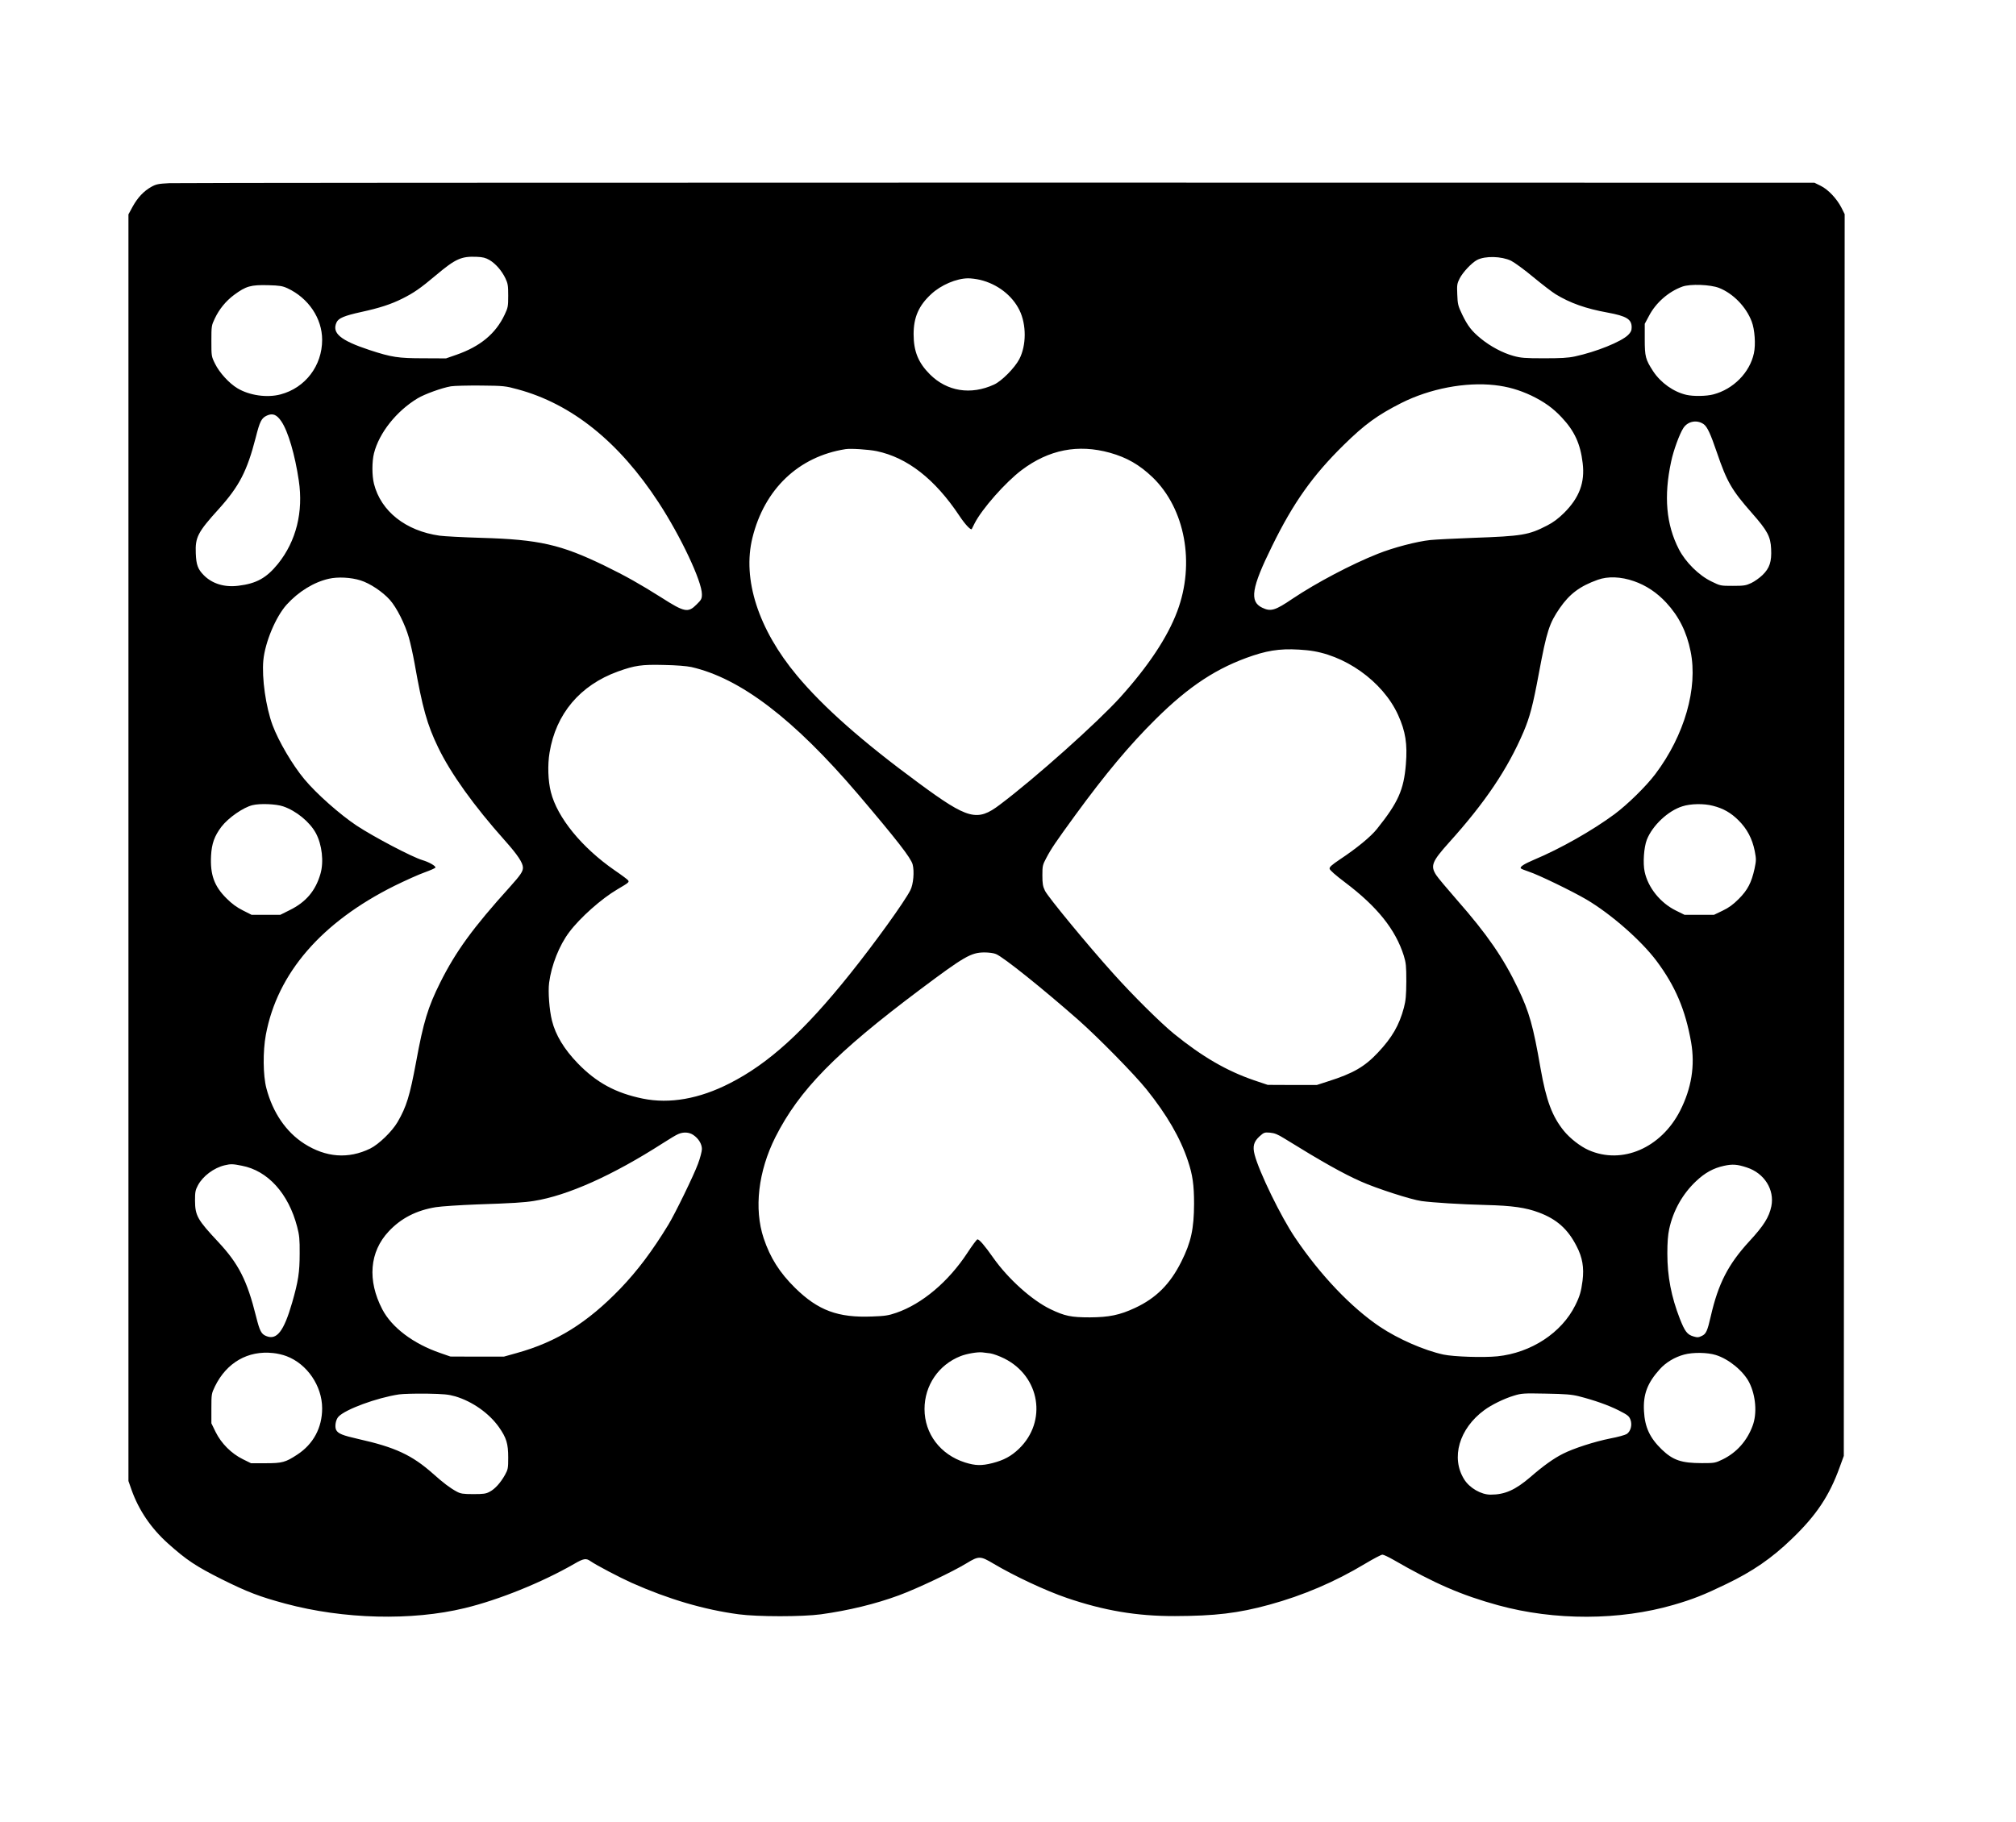 <?xml version="1.0" encoding="UTF-8" standalone="yes"?>
<svg version="1.0" xmlns="http://www.w3.org/2000/svg" width="1385pt" height="1252pt" viewBox="0 0 1847 1670" preserveAspectRatio="xMidYMid meet">
  <g transform="translate(0,1670) scale(0.1,-0.1)" fill="#000000" stroke="none">
    <path d="M1550 15021 c-101 -5 -121 -9 -166 -34 -69 -39 -124 -97 -171 -182
l-38 -70 0 -5805 0 -5805 28 -80 c67 -188 178 -352 335 -493 170 -152 256
-209 491 -327 237 -118 347 -160 584 -224 532 -143 1159 -159 1644 -41 311 75
709 236 1004 406 84 49 108 53 147 25 53 -37 270 -151 380 -200 337 -150 664
-246 981 -288 175 -23 580 -23 751 0 253 35 498 94 715 174 168 62 493 216
622 295 110 67 125 67 244 -4 192 -114 480 -249 674 -315 340 -116 640 -167
990 -166 366 1 580 26 864 104 308 84 603 210 877 375 77 46 149 84 160 84 11
0 55 -21 99 -46 379 -219 624 -325 962 -418 518 -142 1114 -140 1608 4 175 51
277 91 481 190 242 116 418 237 602 415 224 215 344 395 438 656 l38 104 4
5691 4 5691 -30 60 c-43 83 -121 166 -190 200 l-57 28 -7480 1 c-4114 0 -7532
-2 -7595 -5z m2933 -704 c57 -34 112 -97 146 -167 23 -49 26 -67 26 -160 0
-98 -2 -110 -33 -175 -82 -174 -224 -291 -442 -367 l-95 -33 -205 1 c-233 0
-293 9 -497 76 -266 88 -346 155 -301 253 18 39 71 61 225 95 170 37 274 71
378 123 104 52 164 93 310 216 177 149 231 173 371 167 56 -2 82 -9 117 -29z
m9362 -7 c33 -17 125 -84 205 -151 80 -66 171 -136 202 -155 134 -82 278 -133
477 -169 174 -32 221 -61 221 -135 0 -29 -7 -45 -32 -70 -64 -63 -293 -155
-488 -197 -66 -14 -129 -17 -285 -17 -174 0 -210 3 -279 22 -98 27 -210 87
-296 157 -86 70 -122 117 -173 222 -38 80 -42 95 -45 183 -4 88 -2 101 22 148
29 57 110 143 159 169 74 39 224 35 312 -7z m-4866 -175 c158 -38 294 -142
361 -278 65 -133 64 -324 -2 -450 -43 -81 -162 -201 -231 -232 -213 -98 -431
-63 -588 94 -106 106 -149 211 -149 368 0 154 47 262 161 367 90 84 231 144
339 145 25 0 74 -6 109 -14z m-6347 -77 c193 -90 318 -276 318 -473 0 -237
-154 -440 -381 -500 -123 -33 -285 -10 -395 56 -77 46 -166 144 -206 226 -33
67 -33 70 -33 208 0 136 1 142 31 205 41 87 102 161 177 217 110 81 153 93
314 89 103 -3 129 -7 175 -28z m13119 3 c129 -51 248 -173 299 -308 28 -72 38
-212 20 -292 -38 -176 -188 -328 -371 -376 -63 -17 -185 -19 -248 -4 -117 27
-234 110 -304 216 -70 108 -77 134 -77 294 l0 141 38 71 c63 122 180 224 307
270 72 26 257 19 336 -12z m-2056 -891 c122 -14 222 -43 334 -95 118 -57 200
-115 281 -202 116 -124 170 -240 191 -417 22 -178 -30 -317 -170 -457 -54 -53
-99 -87 -156 -116 -169 -87 -227 -97 -680 -113 -165 -6 -341 -15 -391 -20
-122 -13 -335 -68 -480 -126 -238 -94 -564 -266 -779 -410 -163 -111 -202
-122 -281 -84 -118 57 -98 182 91 565 195 398 373 648 656 926 193 190 311
275 528 385 262 132 587 194 856 164z m-8955 -38 c496 -133 931 -482 1294
-1039 203 -311 396 -721 396 -840 0 -41 -5 -51 -49 -94 -78 -78 -110 -72 -324
65 -192 121 -324 196 -519 291 -400 194 -601 240 -1128 255 -168 5 -340 14
-384 20 -310 44 -537 223 -601 475 -19 76 -19 204 0 280 47 187 206 387 400
504 63 38 222 96 305 110 30 5 154 8 275 7 210 -2 225 -4 335 -34z m-2164
-294 c62 -91 125 -306 160 -543 43 -287 -24 -555 -190 -762 -106 -131 -198
-182 -364 -202 -126 -16 -238 18 -315 95 -56 56 -71 97 -75 202 -6 147 17 193
212 408 187 208 258 346 337 652 38 151 53 180 103 203 53 24 90 9 132 -53z
m13034 -26 c33 -24 62 -86 122 -262 91 -267 136 -344 322 -555 140 -159 169
-213 174 -326 6 -117 -14 -177 -79 -240 -27 -26 -73 -59 -103 -73 -49 -23 -67
-26 -168 -26 -113 0 -115 0 -198 41 -114 55 -236 176 -297 294 -117 227 -140
487 -71 805 21 101 77 254 112 307 41 63 125 78 186 35z m-7579 -247 c282 -59
534 -256 758 -592 52 -79 106 -136 114 -122 1 2 12 25 25 50 67 133 284 379
433 491 249 187 516 239 808 158 156 -44 269 -109 390 -224 299 -288 392 -790
227 -1229 -89 -238 -265 -503 -523 -789 -208 -230 -778 -740 -1103 -984 -207
-157 -291 -135 -740 196 -516 379 -876 697 -1119 988 -354 424 -502 883 -408
1263 110 446 422 744 852 812 46 8 213 -3 286 -18z m-4729 -1185 c85 -26 202
-104 268 -178 63 -70 140 -224 175 -347 14 -49 37 -153 51 -230 73 -414 116
-567 217 -776 116 -240 328 -536 612 -854 116 -130 165 -204 165 -248 0 -35
-22 -68 -119 -176 -339 -375 -496 -591 -640 -879 -111 -223 -153 -359 -220
-726 -58 -311 -88 -410 -170 -551 -51 -87 -172 -204 -251 -243 -200 -97 -405
-82 -604 45 -167 107 -289 286 -347 508 -31 118 -33 338 -5 490 105 564 509
1032 1180 1366 100 49 224 105 276 123 52 19 96 38 98 44 4 14 -58 50 -119 68
-95 28 -448 214 -604 317 -154 103 -368 292 -479 426 -108 130 -234 344 -290
493 -62 166 -100 434 -85 595 16 167 114 400 214 511 109 120 249 206 386 237
82 19 203 13 291 -15z m11669 -7 c110 -38 210 -104 296 -197 115 -124 187
-267 223 -446 69 -336 -56 -771 -323 -1125 -85 -113 -254 -278 -373 -367 -204
-151 -499 -318 -738 -418 -91 -39 -131 -64 -122 -79 3 -5 37 -18 75 -31 84
-27 394 -177 527 -255 225 -133 501 -375 642 -563 172 -230 265 -449 317 -746
37 -214 3 -422 -101 -627 -175 -342 -532 -496 -838 -361 -77 34 -171 108 -226
175 -109 134 -163 280 -215 575 -67 388 -104 518 -205 729 -135 283 -285 500
-560 813 -89 102 -176 205 -191 229 -55 85 -39 124 118 299 330 366 536 672
682 1013 58 137 86 243 141 539 72 386 95 456 191 596 91 131 184 201 349 260
92 33 211 29 331 -13z m-2998 -633 c342 -33 697 -285 837 -594 68 -150 86
-265 71 -451 -19 -235 -71 -351 -265 -593 -56 -71 -188 -179 -339 -279 -77
-52 -97 -70 -95 -86 2 -13 54 -59 143 -126 294 -222 461 -431 537 -671 20 -66
23 -94 23 -235 -1 -131 -5 -175 -22 -241 -43 -161 -108 -274 -238 -412 -122
-130 -228 -191 -455 -263 l-105 -34 -225 0 -225 1 -125 42 c-251 86 -475 216
-735 427 -118 96 -374 349 -554 550 -232 257 -601 705 -627 760 -20 41 -24 66
-24 142 0 86 2 95 36 159 46 87 84 143 266 393 276 378 496 641 733 876 309
307 568 477 895 586 168 56 293 68 493 49z m-5640 -154 c451 -103 939 -476
1528 -1166 356 -419 483 -582 500 -643 17 -64 7 -183 -21 -237 -55 -108 -325
-483 -555 -770 -418 -522 -743 -818 -1099 -999 -279 -143 -551 -191 -797 -141
-249 51 -424 146 -595 322 -126 130 -205 260 -238 393 -24 95 -37 265 -26 348
21 160 93 343 185 464 98 131 295 306 440 391 107 63 112 67 97 85 -7 8 -60
48 -119 88 -304 210 -528 485 -587 719 -26 101 -31 249 -12 362 58 355 279
617 626 743 156 56 218 65 420 60 117 -2 210 -10 253 -19z m-3741 -1277 c119
-40 244 -142 300 -245 57 -105 75 -264 42 -375 -45 -155 -133 -258 -281 -331
l-86 -43 -132 0 -132 0 -79 40 c-56 28 -100 60 -150 110 -113 112 -151 217
-142 392 6 111 31 180 95 265 64 83 201 178 285 198 69 17 216 11 280 -11z
m13103 5 c95 -24 165 -64 235 -134 78 -78 125 -167 148 -281 14 -74 14 -85 -2
-162 -28 -127 -63 -195 -145 -277 -53 -53 -92 -81 -149 -108 l-77 -37 -135 0
-136 0 -79 39 c-142 70 -255 210 -286 356 -17 78 -7 223 20 293 51 130 194
265 325 306 76 25 199 27 281 5z m-6570 -1359 c69 -28 432 -320 756 -605 188
-167 510 -495 623 -635 187 -233 310 -445 380 -656 43 -128 56 -222 56 -392
-1 -230 -27 -352 -116 -530 -103 -207 -232 -336 -426 -426 -139 -65 -238 -85
-413 -86 -172 0 -230 12 -361 75 -170 82 -388 278 -524 471 -80 114 -128 169
-145 169 -6 0 -48 -56 -93 -125 -173 -263 -413 -466 -650 -548 -72 -25 -105
-30 -221 -34 -314 -13 -496 55 -707 262 -142 140 -228 276 -288 455 -90 271
-50 614 108 928 218 431 550 770 1323 1350 407 305 468 341 591 342 42 0 87
-6 107 -15z m-2774 -1658 c48 -32 79 -83 79 -129 0 -21 -16 -83 -36 -136 -38
-104 -210 -457 -271 -557 -148 -243 -284 -423 -440 -586 -304 -315 -585 -490
-950 -591 l-118 -33 -245 0 -245 1 -92 32 c-248 85 -445 234 -532 401 -138
265 -117 527 59 714 112 120 253 193 432 222 51 8 219 19 373 25 333 11 438
18 525 32 309 49 722 234 1183 530 59 38 122 76 140 83 48 21 99 18 138 -8z
m5416 -32 c344 -213 540 -323 703 -395 143 -64 463 -167 555 -179 105 -14 354
-30 590 -36 242 -6 365 -24 485 -69 163 -61 265 -151 345 -308 54 -103 70
-196 55 -317 -13 -100 -26 -144 -67 -226 -125 -252 -405 -435 -713 -467 -130
-13 -400 -4 -495 16 -178 39 -413 142 -581 254 -265 178 -548 476 -778 817
-130 192 -330 603 -371 761 -20 77 -8 120 46 169 39 35 45 37 95 33 42 -4 70
-15 131 -53z m-9553 -250 c238 -45 428 -255 507 -560 20 -76 24 -114 23 -245
0 -172 -13 -255 -69 -450 -76 -263 -141 -347 -238 -306 -45 18 -59 46 -92 177
-83 334 -160 484 -346 684 -192 205 -213 242 -214 380 0 79 3 96 27 141 44 83
146 160 245 183 55 13 73 13 157 -4z m13791 -16 c161 -52 256 -204 225 -356
-21 -100 -69 -177 -202 -321 -194 -211 -285 -389 -353 -687 -31 -135 -43 -162
-82 -180 -30 -15 -42 -15 -76 -5 -58 17 -79 45 -125 161 -79 203 -115 389
-115 599 0 101 5 169 17 225 37 170 123 322 246 438 81 77 159 120 256 141 77
17 122 14 209 -15z m-13383 -1729 c190 -71 328 -273 328 -479 0 -178 -81 -328
-228 -424 -108 -71 -138 -79 -291 -79 l-133 0 -75 37 c-105 52 -197 144 -249
249 l-39 80 0 135 c0 134 1 137 33 204 107 218 302 330 532 305 36 -3 91 -16
122 -28z m6451 25 c26 -4 84 -25 128 -47 328 -164 395 -576 135 -827 -72 -69
-139 -105 -244 -132 -100 -25 -155 -24 -251 6 -226 72 -371 263 -371 490 0
216 129 406 331 485 56 22 155 39 199 34 14 -2 46 -6 73 -9z m6648 -15 c120
-37 254 -148 307 -253 60 -120 73 -284 30 -397 -51 -137 -145 -243 -272 -306
-71 -34 -75 -35 -192 -35 -187 0 -265 26 -368 125 -110 107 -155 204 -163 351
-9 153 31 259 144 384 56 63 138 112 224 135 81 22 214 20 290 -4z m-11551
-379 c157 -47 309 -154 400 -282 69 -99 85 -151 85 -279 0 -97 -2 -109 -29
-158 -41 -73 -91 -129 -140 -155 -35 -19 -56 -22 -151 -22 -94 0 -116 4 -150
22 -62 33 -125 81 -219 165 -193 171 -345 242 -684 318 -145 33 -185 49 -203
82 -16 30 -5 96 21 123 63 67 350 173 555 204 33 5 146 8 250 7 161 -3 201 -7
265 -25z m10295 1 c145 -37 269 -81 365 -129 84 -43 96 -52 109 -86 18 -48 2
-107 -34 -131 -14 -9 -81 -28 -151 -41 -145 -29 -337 -91 -433 -140 -84 -42
-181 -111 -298 -213 -140 -120 -235 -162 -366 -162 -87 0 -192 61 -241 139
-125 198 -47 467 184 636 66 49 183 106 270 132 71 22 88 23 295 19 179 -3
235 -8 300 -24z"/>
  </g>
</svg>